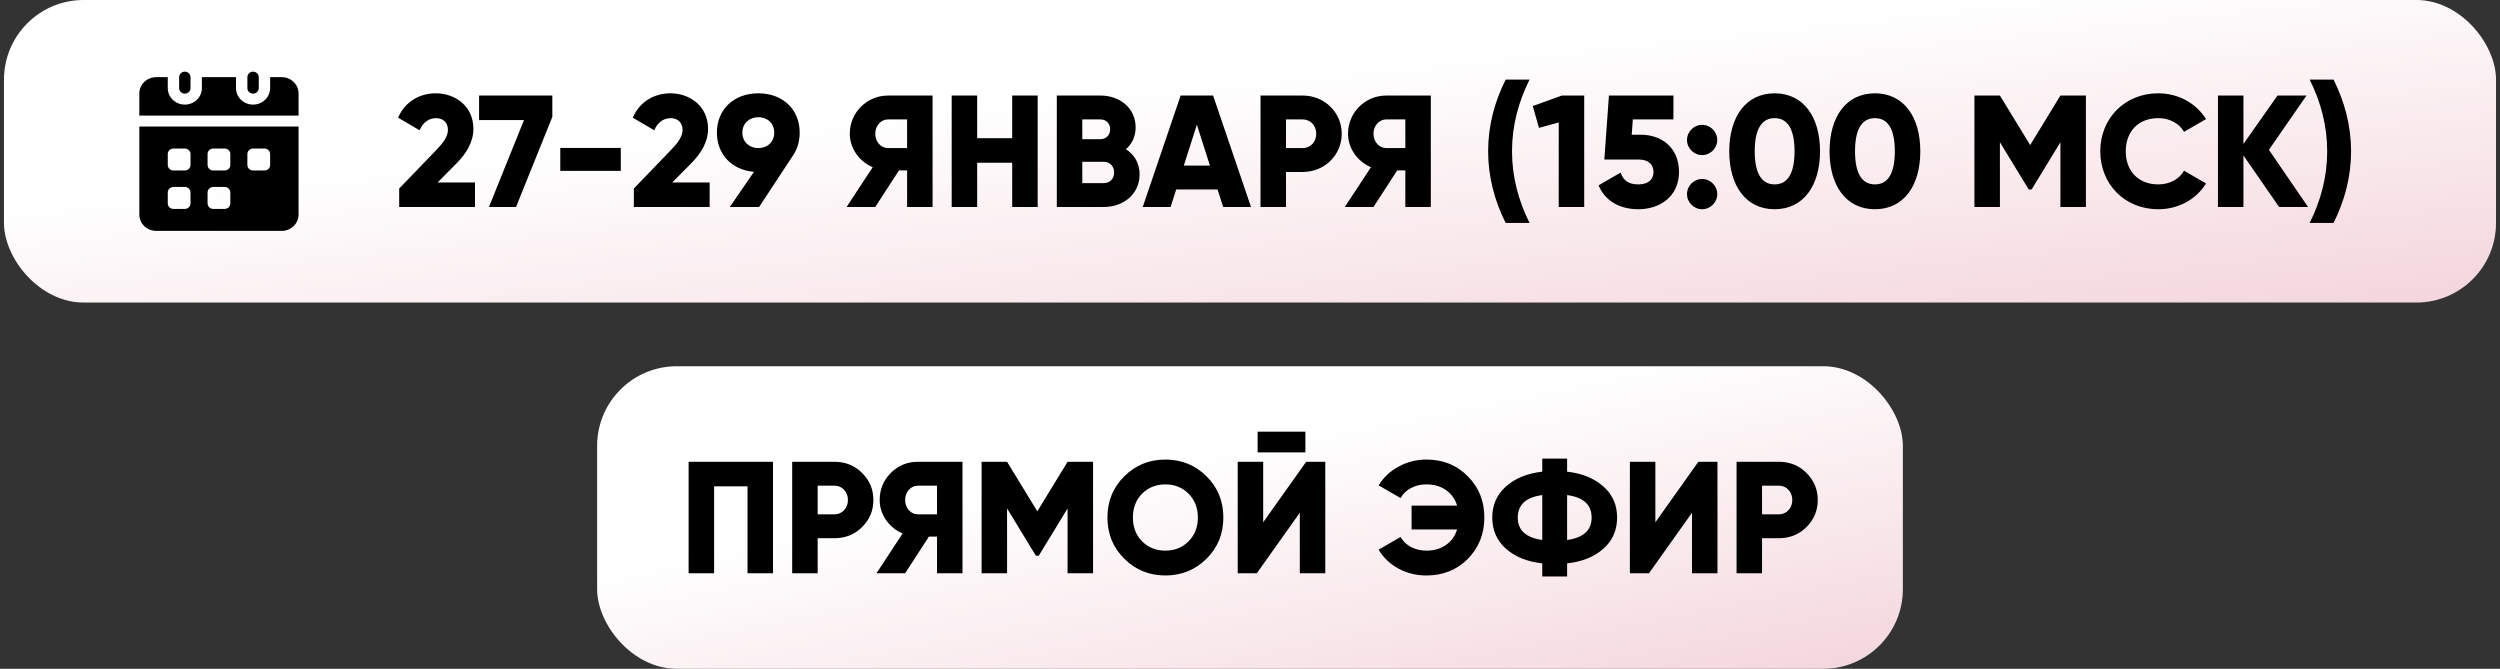 <?xml version="1.0" encoding="UTF-8"?> <svg xmlns="http://www.w3.org/2000/svg" width="314" height="84" viewBox="0 0 314 84" fill="none"><rect x="0" y="0" width="314" height="84" fill="#333333" stroke="none"/><rect x="0.5" width="313" height="38" rx="10" fill="url(#paint0_linear_4709_657)"></rect><path d="M37.5 11.71V14.517H17.5V11.71C17.507 11.168 17.737 10.651 18.139 10.272C18.541 9.893 19.081 9.684 19.643 9.69H21.071V11.069C21.071 11.618 21.297 12.144 21.699 12.532C22.101 12.92 22.646 13.138 23.214 13.138C23.783 13.138 24.328 12.92 24.73 12.532C25.131 12.144 25.357 11.618 25.357 11.069V9.69H29.643V11.069C29.643 11.618 29.869 12.144 30.27 12.532C30.672 12.92 31.217 13.138 31.786 13.138C32.354 13.138 32.899 12.92 33.301 12.532C33.703 12.144 33.929 11.618 33.929 11.069V9.69H35.357C35.919 9.684 36.459 9.893 36.861 10.272C37.263 10.651 37.493 11.168 37.5 11.71ZM17.5 15.896V26.979C17.507 27.521 17.737 28.038 18.139 28.417C18.541 28.796 19.081 29.006 19.643 29H35.357C35.919 29.006 36.459 28.796 36.861 28.417C37.263 28.038 37.493 27.521 37.5 26.979V15.896H17.5ZM23.929 25.552C23.928 25.734 23.853 25.909 23.719 26.039C23.585 26.168 23.404 26.241 23.214 26.241H21.786C21.596 26.241 21.415 26.168 21.281 26.039C21.147 25.909 21.072 25.734 21.071 25.552V24.172C21.072 23.989 21.147 23.814 21.281 23.685C21.415 23.556 21.596 23.483 21.786 23.483H23.214C23.404 23.483 23.585 23.556 23.719 23.685C23.853 23.814 23.928 23.989 23.929 24.172V25.552ZM23.929 20.724C23.928 20.907 23.853 21.082 23.719 21.211C23.585 21.34 23.404 21.413 23.214 21.414H21.786C21.596 21.413 21.415 21.34 21.281 21.211C21.147 21.082 21.072 20.907 21.071 20.724V19.345C21.072 19.162 21.147 18.987 21.281 18.858C21.415 18.728 21.596 18.656 21.786 18.655H23.214C23.404 18.656 23.585 18.728 23.719 18.858C23.853 18.987 23.928 19.162 23.929 19.345V20.724ZM28.929 25.552C28.928 25.734 28.853 25.909 28.719 26.039C28.585 26.168 28.404 26.241 28.214 26.241H26.786C26.596 26.241 26.415 26.168 26.281 26.039C26.147 25.909 26.072 25.734 26.071 25.552V24.172C26.072 23.989 26.147 23.814 26.281 23.685C26.415 23.556 26.596 23.483 26.786 23.483H28.214C28.404 23.483 28.585 23.556 28.719 23.685C28.853 23.814 28.928 23.989 28.929 24.172V25.552ZM28.929 20.724C28.928 20.907 28.853 21.082 28.719 21.211C28.585 21.34 28.404 21.413 28.214 21.414H26.786C26.596 21.413 26.415 21.34 26.281 21.211C26.147 21.082 26.072 20.907 26.071 20.724V19.345C26.072 19.162 26.147 18.987 26.281 18.858C26.415 18.728 26.596 18.656 26.786 18.655H28.214C28.404 18.656 28.585 18.728 28.719 18.858C28.853 18.987 28.928 19.162 28.929 19.345V20.724ZM33.929 20.724C33.928 20.907 33.853 21.082 33.719 21.211C33.585 21.34 33.404 21.413 33.214 21.414H31.786C31.596 21.413 31.415 21.34 31.281 21.211C31.147 21.082 31.072 20.907 31.071 20.724V19.345C31.072 19.162 31.147 18.987 31.281 18.858C31.415 18.728 31.596 18.656 31.786 18.655H33.214C33.404 18.656 33.585 18.728 33.719 18.858C33.853 18.987 33.928 19.162 33.929 19.345V20.724Z" fill="black"></path><path d="M23.929 9.69V11.069C23.929 11.252 23.853 11.427 23.719 11.557C23.585 11.686 23.404 11.759 23.214 11.759C23.025 11.759 22.843 11.686 22.709 11.557C22.575 11.427 22.5 11.252 22.5 11.069V9.69C22.5 9.507 22.575 9.331 22.709 9.202C22.843 9.073 23.025 9 23.214 9C23.404 9 23.585 9.073 23.719 9.202C23.853 9.331 23.929 9.507 23.929 9.69ZM32.5 9.69V11.069C32.5 11.252 32.425 11.427 32.291 11.557C32.157 11.686 31.975 11.759 31.786 11.759C31.596 11.759 31.415 11.686 31.281 11.557C31.147 11.427 31.071 11.252 31.071 11.069V9.69C31.071 9.507 31.147 9.331 31.281 9.202C31.415 9.073 31.596 9 31.786 9C31.975 9 32.157 9.073 32.291 9.202C32.425 9.331 32.5 9.507 32.5 9.69Z" fill="black"></path><path d="M50.139 26V23.68L54.839 18.8C55.659 17.96 56.259 17.14 56.259 16.32C56.259 15.44 55.699 14.84 54.759 14.84C53.779 14.84 53.079 15.48 52.699 16.36L49.999 14.78C50.899 12.7 52.779 11.72 54.719 11.72C57.219 11.72 59.459 13.36 59.459 16.18C59.459 17.86 58.559 19.3 57.279 20.58L54.959 22.92H59.659V26H50.139ZM60.173 12H69.373V14.68L64.813 26H61.413L65.813 15.08H60.173V12ZM70.372 21.46V18.58H77.972V21.46H70.372ZM79.612 26V23.68L84.312 18.8C85.132 17.96 85.732 17.14 85.732 16.32C85.732 15.44 85.172 14.84 84.232 14.84C83.252 14.84 82.552 15.48 82.172 16.36L79.472 14.78C80.372 12.7 82.252 11.72 84.192 11.72C86.692 11.72 88.932 13.36 88.932 16.18C88.932 17.86 88.032 19.3 86.752 20.58L84.432 22.92H89.132V26H79.612ZM100.441 16.66C100.441 17.74 100.141 18.72 99.621 19.5L95.341 26H91.661L94.701 21.58C91.921 21.36 90.041 19.38 90.041 16.66C90.041 13.76 92.161 11.72 95.241 11.72C98.341 11.72 100.441 13.76 100.441 16.66ZM93.241 16.66C93.241 17.88 94.181 18.6 95.241 18.6C96.321 18.6 97.241 17.9 97.241 16.66C97.241 15.42 96.321 14.72 95.241 14.72C94.181 14.72 93.241 15.44 93.241 16.66ZM117.132 12V26H113.932V21.4H112.912L109.932 26H106.332L109.612 21C107.912 20.28 106.732 18.62 106.732 16.8C106.732 14.14 108.872 12 111.532 12H117.132ZM111.532 18.6H113.932V15H111.532C110.652 15 109.932 15.78 109.932 16.8C109.932 17.82 110.652 18.6 111.532 18.6ZM127.132 12H130.332V26H127.132V20.44H122.732V26H119.532V12H122.732V17.36H127.132V12ZM141.415 18.74C142.455 19.4 143.135 20.48 143.135 21.9C143.135 24.38 141.115 26 138.615 26H132.735V12H138.215C140.655 12 142.635 13.58 142.635 16C142.635 17.16 142.175 18.08 141.415 18.74ZM138.215 15H135.935V17.48H138.215C138.935 17.48 139.435 16.96 139.435 16.24C139.435 15.52 138.955 15 138.215 15ZM138.615 23C139.415 23 139.935 22.44 139.935 21.66C139.935 20.88 139.415 20.32 138.615 20.32H135.935V23H138.615ZM153.627 26L152.927 23.8H147.727L147.027 26H143.527L148.287 12H152.367L157.127 26H153.627ZM148.687 20.8H151.967L150.327 15.66L148.687 20.8ZM163.621 12C166.381 12 168.521 14.14 168.521 16.8C168.521 19.46 166.381 21.6 163.621 21.6H161.521V26H158.321V12H163.621ZM163.621 18.6C164.601 18.6 165.321 17.82 165.321 16.8C165.321 15.78 164.601 15 163.621 15H161.521V18.6H163.621ZM179.71 12V26H176.51V21.4H175.49L172.51 26H168.91L172.19 21C170.49 20.28 169.31 18.62 169.31 16.8C169.31 14.14 171.45 12 174.11 12H179.71ZM174.11 18.6H176.51V15H174.11C173.23 15 172.51 15.78 172.51 16.8C172.51 17.82 173.23 18.6 174.11 18.6ZM189.11 28C187.71 25.2 186.91 22.2 186.91 19C186.91 15.8 187.71 12.8 189.11 10H192.11C190.71 12.8 189.91 15.8 189.91 19C189.91 22.2 190.71 25.2 192.11 28H189.11ZM196.176 12H198.976V26H195.776V15.38L193.296 16.06L192.516 13.32L196.176 12ZM206.083 16.92C208.683 16.92 210.883 18.52 210.883 21.6C210.883 24.68 208.483 26.28 205.783 26.28C203.563 26.28 201.643 25.34 200.783 23.28L203.543 21.68C203.863 22.6 204.463 23.16 205.783 23.16C207.103 23.16 207.683 22.46 207.683 21.6C207.683 20.74 207.103 20.04 205.883 20.04H201.503L202.083 12H210.183V15H205.083L204.943 16.92H206.083ZM213.788 19.48C212.748 19.48 211.888 18.62 211.888 17.58C211.888 16.54 212.748 15.68 213.788 15.68C214.828 15.68 215.688 16.54 215.688 17.58C215.688 18.62 214.828 19.48 213.788 19.48ZM213.788 26.28C212.748 26.28 211.888 25.42 211.888 24.38C211.888 23.34 212.748 22.48 213.788 22.48C214.828 22.48 215.688 23.34 215.688 24.38C215.688 25.42 214.828 26.28 213.788 26.28ZM222.894 26.28C219.274 26.28 217.194 23.32 217.194 19C217.194 14.68 219.274 11.72 222.894 11.72C226.514 11.72 228.594 14.68 228.594 19C228.594 23.32 226.514 26.28 222.894 26.28ZM222.894 23.16C224.574 23.16 225.394 21.7 225.394 19C225.394 16.3 224.574 14.84 222.894 14.84C221.214 14.84 220.394 16.3 220.394 19C220.394 21.7 221.214 23.16 222.894 23.16ZM235.491 26.28C231.871 26.28 229.791 23.32 229.791 19C229.791 14.68 231.871 11.72 235.491 11.72C239.111 11.72 241.191 14.68 241.191 19C241.191 23.32 239.111 26.28 235.491 26.28ZM235.491 23.16C237.171 23.16 237.991 21.7 237.991 19C237.991 16.3 237.171 14.84 235.491 14.84C233.811 14.84 232.991 16.3 232.991 19C232.991 21.7 233.811 23.16 235.491 23.16ZM261.989 12V26H258.789V17.86L255.169 23.8H254.809L251.189 17.86V26H247.989V12H251.189L254.989 18.22L258.789 12H261.989ZM271.075 26.28C266.855 26.28 263.795 23.12 263.795 19C263.795 14.88 266.855 11.72 271.075 11.72C273.615 11.72 275.855 12.98 277.075 14.96L274.315 16.56C273.695 15.48 272.495 14.84 271.075 14.84C268.595 14.84 266.995 16.5 266.995 19C266.995 21.5 268.595 23.16 271.075 23.16C272.495 23.16 273.715 22.52 274.315 21.44L277.075 23.04C275.875 25.02 273.635 26.28 271.075 26.28ZM289.895 26H286.255L281.775 19.52V26H278.575V12H281.775V18.08L286.055 12H289.695L284.975 18.82L289.895 26ZM293.095 28H290.095C291.495 25.2 292.295 22.2 292.295 19C292.295 15.8 291.495 12.8 290.095 10H293.095C294.495 12.8 295.295 15.8 295.295 19C295.295 22.2 294.495 25.2 293.095 28Z" fill="black"></path><rect x="75" y="46" width="164" height="38" rx="10" fill="url(#paint1_linear_4709_657)"></rect><path d="M86.491 58H97.091V72H93.891V61.08H89.691V72H86.491V58ZM99.499 58H104.799C106.185 58 107.345 58.467 108.279 59.4C109.225 60.347 109.699 61.48 109.699 62.8C109.699 64.12 109.225 65.253 108.279 66.2C107.345 67.133 106.185 67.6 104.799 67.6H102.699V72H99.499V58ZM102.699 64.6H104.799C105.292 64.6 105.699 64.427 106.019 64.08C106.339 63.733 106.499 63.307 106.499 62.8C106.499 62.293 106.339 61.867 106.019 61.52C105.699 61.173 105.292 61 104.799 61H102.699V64.6ZM115.288 58H120.888V72H117.688V67.4H116.668L113.688 72H110.088L113.368 67C112.528 66.653 111.835 66.093 111.288 65.32C110.755 64.547 110.488 63.707 110.488 62.8C110.488 61.467 110.955 60.333 111.888 59.4C112.821 58.467 113.955 58 115.288 58ZM115.288 64.6H117.688V61H115.288C114.848 61 114.468 61.173 114.148 61.52C113.841 61.867 113.688 62.293 113.688 62.8C113.688 63.307 113.841 63.733 114.148 64.08C114.468 64.427 114.848 64.6 115.288 64.6ZM134.088 58H137.288V72H134.088V63.86L130.468 69.8H130.108L126.488 63.86V72H123.288V58H126.488L130.288 64.22L134.088 58ZM151.534 70.18C150.121 71.58 148.401 72.28 146.374 72.28C144.347 72.28 142.627 71.58 141.214 70.18C139.801 68.78 139.094 67.053 139.094 65C139.094 62.947 139.801 61.22 141.214 59.82C142.627 58.42 144.347 57.72 146.374 57.72C148.401 57.72 150.121 58.42 151.534 59.82C152.947 61.22 153.654 62.947 153.654 65C153.654 67.053 152.947 68.78 151.534 70.18ZM142.294 65C142.294 66.227 142.681 67.227 143.454 68C144.227 68.773 145.201 69.16 146.374 69.16C147.534 69.16 148.501 68.773 149.274 68C150.061 67.213 150.454 66.213 150.454 65C150.454 63.787 150.061 62.787 149.274 62C148.501 61.227 147.534 60.84 146.374 60.84C145.201 60.84 144.227 61.227 143.454 62C142.681 62.773 142.294 63.773 142.294 65ZM163.956 56.82H157.956V54.22H163.956V56.82ZM166.456 72H163.256V64.4L157.856 72H155.456V58H158.656V65.6L164.056 58H166.456V72ZM179.154 57.72C181.248 57.72 182.981 58.42 184.354 59.82C185.741 61.207 186.434 62.933 186.434 65C186.434 67.053 185.741 68.787 184.354 70.2C182.968 71.587 181.234 72.28 179.154 72.28C177.888 72.28 176.721 71.993 175.654 71.42C174.588 70.833 173.754 70.04 173.154 69.04L175.914 67.44C176.208 67.973 176.641 68.393 177.214 68.7C177.801 69.007 178.448 69.16 179.154 69.16C180.114 69.16 180.928 68.927 181.594 68.46C182.274 67.993 182.748 67.34 183.014 66.5H177.294V63.5H183.014C182.748 62.66 182.274 62.007 181.594 61.54C180.928 61.073 180.114 60.84 179.154 60.84C178.434 60.84 177.788 60.993 177.214 61.3C176.654 61.593 176.221 62.013 175.914 62.56L173.154 60.96C173.768 59.96 174.608 59.173 175.674 58.6C176.741 58.013 177.901 57.72 179.154 57.72ZM196.829 70.76V72.4H193.709V70.76C191.803 70.547 190.276 69.927 189.129 68.9C187.996 67.887 187.429 66.587 187.429 65C187.429 63.427 187.996 62.133 189.129 61.12C190.289 60.08 191.816 59.453 193.709 59.24V57.6H196.829V59.24C198.723 59.453 200.249 60.08 201.409 61.12C202.543 62.133 203.109 63.427 203.109 65C203.109 66.587 202.543 67.887 201.409 68.9C200.263 69.927 198.736 70.547 196.829 70.76ZM193.709 67.82V62.18C191.656 62.46 190.629 63.4 190.629 65C190.629 66.6 191.656 67.54 193.709 67.82ZM196.829 62.18V67.82C198.883 67.54 199.909 66.6 199.909 65C199.909 63.4 198.883 62.46 196.829 62.18ZM215.714 72H212.514V64.4L207.114 72H204.714V58H207.914V65.6L213.314 58H215.714V72ZM218.112 58H223.412C224.799 58 225.959 58.467 226.892 59.4C227.839 60.347 228.312 61.48 228.312 62.8C228.312 64.12 227.839 65.253 226.892 66.2C225.959 67.133 224.799 67.6 223.412 67.6H221.312V72H218.112V58ZM221.312 64.6H223.412C223.905 64.6 224.312 64.427 224.632 64.08C224.952 63.733 225.112 63.307 225.112 62.8C225.112 62.293 224.952 61.867 224.632 61.52C224.312 61.173 223.905 61 223.412 61H221.312V64.6Z" fill="black"></path><defs><linearGradient id="paint0_linear_4709_657" x1="42.742" y1="21.431" x2="59.396" y2="179.635" gradientUnits="userSpaceOnUse"><stop stop-color="white"></stop><stop offset="1" stop-color="#D66B85"></stop></linearGradient><linearGradient id="paint1_linear_4709_657" x1="97.133" y1="67.431" x2="128.022" y2="221.182" gradientUnits="userSpaceOnUse"><stop stop-color="white"></stop><stop offset="1" stop-color="#D66B85"></stop></linearGradient></defs></svg> 